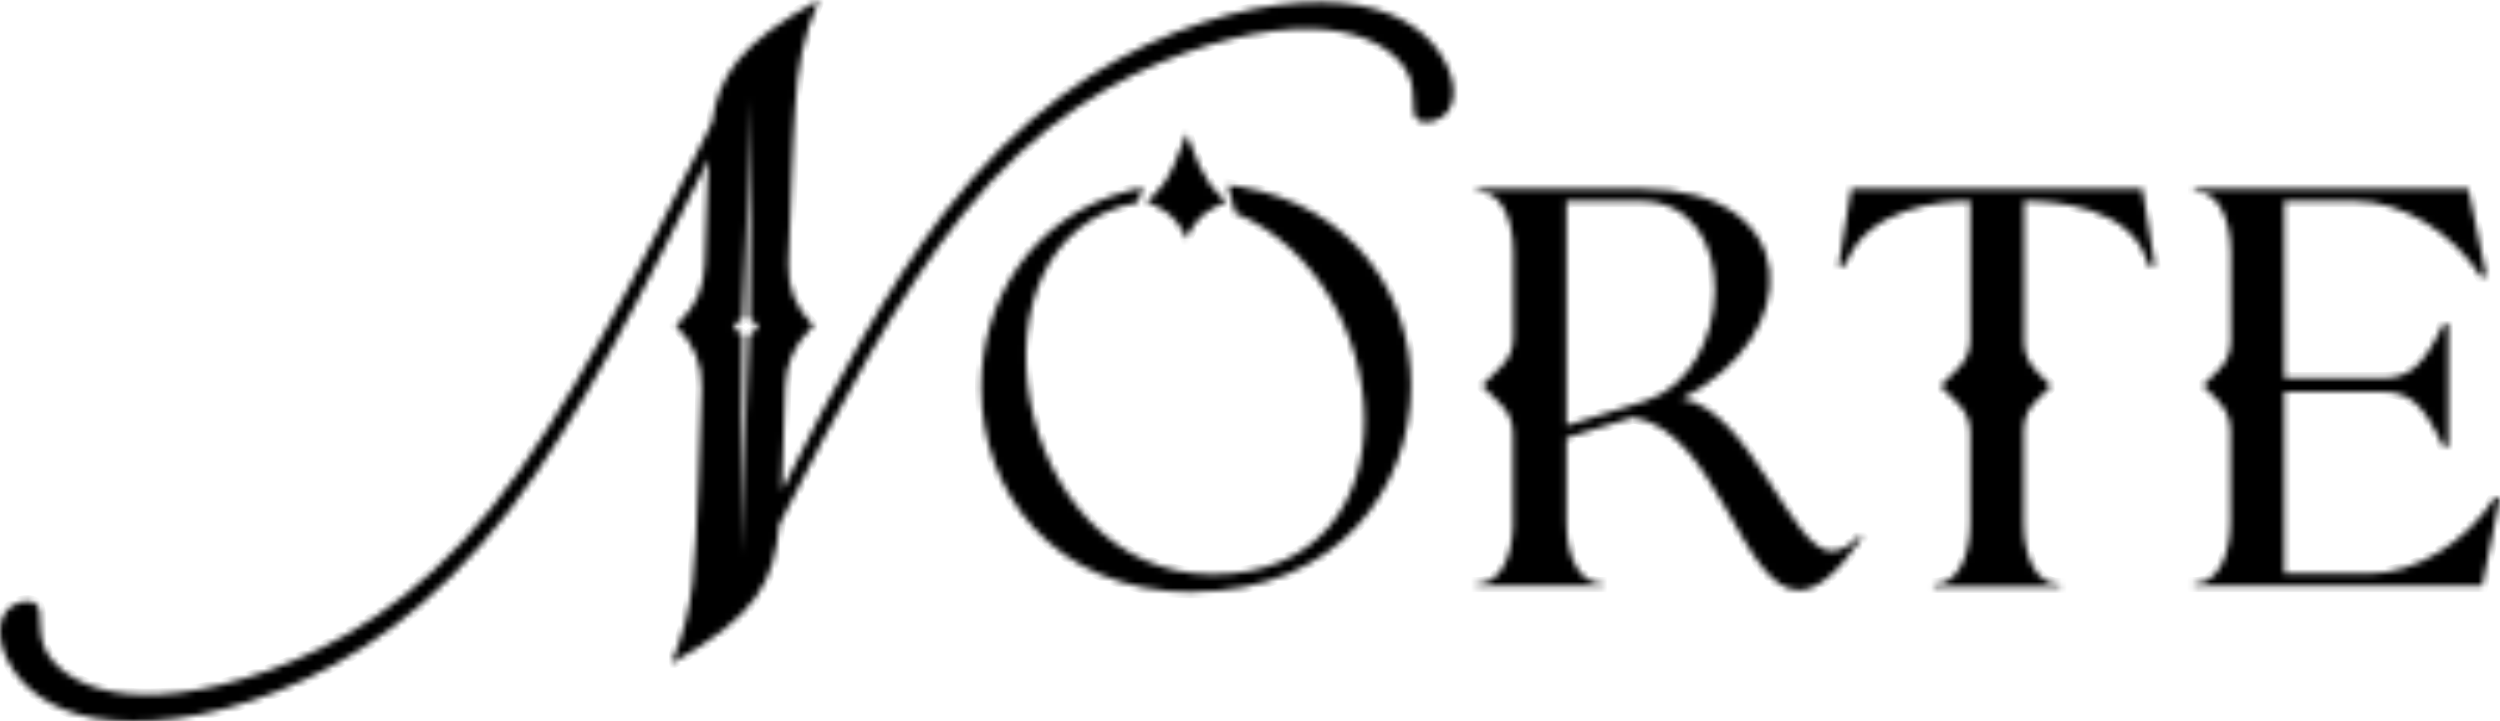 <svg xmlns="http://www.w3.org/2000/svg" width="402" height="116" viewBox="0 0 402 116" fill="none"><mask id="path-1-inside-1_338_133" fill="white"><path fill-rule="evenodd" clip-rule="evenodd" d="M263.751 32.342C280.33 32.342 278.928 60.01 264.516 64.497L251.89 68.423V32.342H263.751ZM120.719 16.015L120.528 51.099L121.994 52.532L120.464 54.028L119.188 89.049L119.38 53.965L117.913 52.532L119.444 51.036L120.719 16.015ZM107.902 106.747C111.855 97.586 111.664 91.292 112.302 77.583C112.557 72.535 112.684 67.488 112.812 62.44C112.939 58.639 111.6 55.274 108.858 52.594L108.667 52.407L109.368 51.66C111.919 49.167 113.194 46.114 113.322 42.562C113.449 38.2 113.577 33.837 113.768 29.475C113.768 28.104 113.896 26.796 113.959 25.549C103.565 46.861 93.107 67.425 82.076 81.883C69.704 98.022 56.568 106.435 44.771 111.109C32.974 115.782 22.516 116.78 15.183 115.471C7.913 114.162 3.768 110.548 1.728 107.058C-0.377 103.569 -0.44 100.266 0.899 98.459C2.238 96.589 5.107 96.153 6 97.337C6.893 98.521 5.936 101.325 7.212 104.254C8.487 107.121 12.122 110.112 18.116 111.233C24.11 112.355 32.591 111.607 43.241 107.806C53.89 103.942 66.771 97.025 79.015 81.696C91.194 66.553 102.864 43.185 114.47 19.754C115.617 12.152 118.933 6.917 131.687 0C129.073 6.045 128.244 10.843 127.861 17.386C127.797 18.757 127.67 20.128 127.606 21.686C127.606 22.994 127.478 24.428 127.415 25.923C127.415 26.983 127.351 28.042 127.287 29.164C127.096 33.588 126.904 38.013 126.777 42.437C126.649 46.238 127.988 49.603 130.731 52.283L130.858 52.407L130.22 53.031C127.67 55.523 126.394 58.577 126.267 62.129C126.139 67.176 125.948 72.162 125.757 77.209V78.829C134.11 61.942 142.719 46.176 151.646 34.461C164.017 18.321 177.154 9.908 188.951 5.235C200.748 0.561 211.206 -0.436 218.539 0.872C225.809 2.181 229.954 5.795 231.994 9.285C234.099 12.775 234.162 16.077 232.823 17.885C231.484 19.754 228.615 20.19 227.722 19.006C226.829 17.822 227.786 15.018 226.51 12.089C225.235 9.223 221.6 6.232 215.606 5.11C209.612 3.988 201.13 4.736 190.481 8.537C179.832 12.401 166.951 19.318 154.707 34.648C144.632 47.173 134.939 65.307 125.31 84.375C124.481 93.411 121.867 99.019 107.838 106.747H107.902ZM356.725 64.497L354.238 62.004L356.725 59.511C358.064 58.203 358.701 56.645 358.701 54.775V40.63C358.701 34.772 356.406 30.784 353.09 30.784H352.835V30.348H396.899L399.832 44.493H398.939C394.348 37.389 386.313 32.342 378.661 32.342H367.31V60.82H382.997C387.397 60.82 389.629 58.888 392.881 52.158H393.71V71.788H392.881C389.629 64.933 387.461 63.001 382.997 63.001H367.31V92.227H380.829C388.545 92.227 396.516 87.18 401.107 80.076H402L399.13 94.221H352.771V93.785H353.026C356.342 93.785 358.638 89.734 358.638 83.939V69.233C358.638 67.425 358 65.805 356.661 64.497H356.725ZM327.391 59.636L329.815 62.066L327.391 64.497C326.052 65.805 325.414 67.363 325.414 69.233V84.064C325.414 89.921 327.646 93.91 331.026 93.91H331.281V94.346H310.939V93.91H311.194C314.51 93.91 316.806 89.859 316.806 84.064V69.607C316.806 67.799 316.168 66.179 314.829 64.871L312.023 62.066L314.829 59.262C316.168 57.953 316.806 56.396 316.806 54.526V32.342H316.423C312.342 32.342 300.035 33.277 296.719 42.748H295.635L297.675 30.348H344.481L346.522 42.748H345.438C343.142 32.965 329.751 32.342 325.733 32.342H325.478V54.9C325.478 56.707 326.116 58.327 327.455 59.636H327.391ZM241.368 65.058L238.307 62.004L241.368 58.951C242.707 57.642 243.345 56.084 243.345 54.215V40.63C243.345 34.772 241.113 30.784 237.733 30.784H237.478V30.348H263.815C290.342 30.348 290.342 54.028 270.446 64.123C281.415 65.868 288.11 88.613 294.487 88.613C295.954 88.613 297.548 87.803 299.015 86.12L299.397 86.494C295.252 92.539 292 94.907 289.258 94.907C280.075 94.907 276.058 69.233 262.603 67.114L251.89 70.417V83.939C251.89 89.797 254.122 93.785 257.501 93.785H257.757V94.221H237.415V93.785H237.67C240.922 93.785 243.026 90.233 243.281 84.812V69.731C243.281 67.924 242.644 66.304 241.304 64.995L241.368 65.058ZM190.8 38.386C189.015 34.274 186.209 33.214 184.359 32.466C186.209 30.597 187.739 30.099 190.8 21.499C193.861 30.099 195.391 30.597 197.241 32.466C195.391 33.214 192.586 34.274 190.8 38.386ZM191.82 95.156C215.032 95.156 226.893 78.518 226.893 62.004C226.893 47.547 217.774 33.152 199.409 30.036C199.154 30.036 197.687 29.849 197.432 29.787L198.644 34.274C224.597 44.93 229.252 92.352 194.945 92.352C162.487 92.352 153.304 38.013 182.893 32.591L183.849 30.161C183.403 30.285 182 30.535 181.554 30.659C165.675 34.834 157.768 48.544 157.768 62.316C157.768 78.767 169.119 95.218 191.884 95.218L191.82 95.156Z"></path></mask><path fill-rule="evenodd" clip-rule="evenodd" d="M263.751 32.342C280.33 32.342 278.928 60.01 264.516 64.497L251.89 68.423V32.342H263.751ZM120.719 16.015L120.528 51.099L121.994 52.532L120.464 54.028L119.188 89.049L119.38 53.965L117.913 52.532L119.444 51.036L120.719 16.015ZM107.902 106.747C111.855 97.586 111.664 91.292 112.302 77.583C112.557 72.535 112.684 67.488 112.812 62.44C112.939 58.639 111.6 55.274 108.858 52.594L108.667 52.407L109.368 51.66C111.919 49.167 113.194 46.114 113.322 42.562C113.449 38.2 113.577 33.837 113.768 29.475C113.768 28.104 113.896 26.796 113.959 25.549C103.565 46.861 93.107 67.425 82.076 81.883C69.704 98.022 56.568 106.435 44.771 111.109C32.974 115.782 22.516 116.78 15.183 115.471C7.913 114.162 3.768 110.548 1.728 107.058C-0.377 103.569 -0.44 100.266 0.899 98.459C2.238 96.589 5.107 96.153 6 97.337C6.893 98.521 5.936 101.325 7.212 104.254C8.487 107.121 12.122 110.112 18.116 111.233C24.11 112.355 32.591 111.607 43.241 107.806C53.89 103.942 66.771 97.025 79.015 81.696C91.194 66.553 102.864 43.185 114.47 19.754C115.617 12.152 118.933 6.917 131.687 0C129.073 6.045 128.244 10.843 127.861 17.386C127.797 18.757 127.67 20.128 127.606 21.686C127.606 22.994 127.478 24.428 127.415 25.923C127.415 26.983 127.351 28.042 127.287 29.164C127.096 33.588 126.904 38.013 126.777 42.437C126.649 46.238 127.988 49.603 130.731 52.283L130.858 52.407L130.22 53.031C127.67 55.523 126.394 58.577 126.267 62.129C126.139 67.176 125.948 72.162 125.757 77.209V78.829C134.11 61.942 142.719 46.176 151.646 34.461C164.017 18.321 177.154 9.908 188.951 5.235C200.748 0.561 211.206 -0.436 218.539 0.872C225.809 2.181 229.954 5.795 231.994 9.285C234.099 12.775 234.162 16.077 232.823 17.885C231.484 19.754 228.615 20.19 227.722 19.006C226.829 17.822 227.786 15.018 226.51 12.089C225.235 9.223 221.6 6.232 215.606 5.11C209.612 3.988 201.13 4.736 190.481 8.537C179.832 12.401 166.951 19.318 154.707 34.648C144.632 47.173 134.939 65.307 125.31 84.375C124.481 93.411 121.867 99.019 107.838 106.747H107.902ZM356.725 64.497L354.238 62.004L356.725 59.511C358.064 58.203 358.701 56.645 358.701 54.775V40.63C358.701 34.772 356.406 30.784 353.09 30.784H352.835V30.348H396.899L399.832 44.493H398.939C394.348 37.389 386.313 32.342 378.661 32.342H367.31V60.82H382.997C387.397 60.82 389.629 58.888 392.881 52.158H393.71V71.788H392.881C389.629 64.933 387.461 63.001 382.997 63.001H367.31V92.227H380.829C388.545 92.227 396.516 87.18 401.107 80.076H402L399.13 94.221H352.771V93.785H353.026C356.342 93.785 358.638 89.734 358.638 83.939V69.233C358.638 67.425 358 65.805 356.661 64.497H356.725ZM327.391 59.636L329.815 62.066L327.391 64.497C326.052 65.805 325.414 67.363 325.414 69.233V84.064C325.414 89.921 327.646 93.91 331.026 93.91H331.281V94.346H310.939V93.91H311.194C314.51 93.91 316.806 89.859 316.806 84.064V69.607C316.806 67.799 316.168 66.179 314.829 64.871L312.023 62.066L314.829 59.262C316.168 57.953 316.806 56.396 316.806 54.526V32.342H316.423C312.342 32.342 300.035 33.277 296.719 42.748H295.635L297.675 30.348H344.481L346.522 42.748H345.438C343.142 32.965 329.751 32.342 325.733 32.342H325.478V54.9C325.478 56.707 326.116 58.327 327.455 59.636H327.391ZM241.368 65.058L238.307 62.004L241.368 58.951C242.707 57.642 243.345 56.084 243.345 54.215V40.63C243.345 34.772 241.113 30.784 237.733 30.784H237.478V30.348H263.815C290.342 30.348 290.342 54.028 270.446 64.123C281.415 65.868 288.11 88.613 294.487 88.613C295.954 88.613 297.548 87.803 299.015 86.12L299.397 86.494C295.252 92.539 292 94.907 289.258 94.907C280.075 94.907 276.058 69.233 262.603 67.114L251.89 70.417V83.939C251.89 89.797 254.122 93.785 257.501 93.785H257.757V94.221H237.415V93.785H237.67C240.922 93.785 243.026 90.233 243.281 84.812V69.731C243.281 67.924 242.644 66.304 241.304 64.995L241.368 65.058ZM190.8 38.386C189.015 34.274 186.209 33.214 184.359 32.466C186.209 30.597 187.739 30.099 190.8 21.499C193.861 30.099 195.391 30.597 197.241 32.466C195.391 33.214 192.586 34.274 190.8 38.386ZM191.82 95.156C215.032 95.156 226.893 78.518 226.893 62.004C226.893 47.547 217.774 33.152 199.409 30.036C199.154 30.036 197.687 29.849 197.432 29.787L198.644 34.274C224.597 44.93 229.252 92.352 194.945 92.352C162.487 92.352 153.304 38.013 182.893 32.591L183.849 30.161C183.403 30.285 182 30.535 181.554 30.659C165.675 34.834 157.768 48.544 157.768 62.316C157.768 78.767 169.119 95.218 191.884 95.218L191.82 95.156Z" fill="black" stroke="black" stroke-width="2" mask="url(#path-1-inside-1_338_133)"></path></svg>